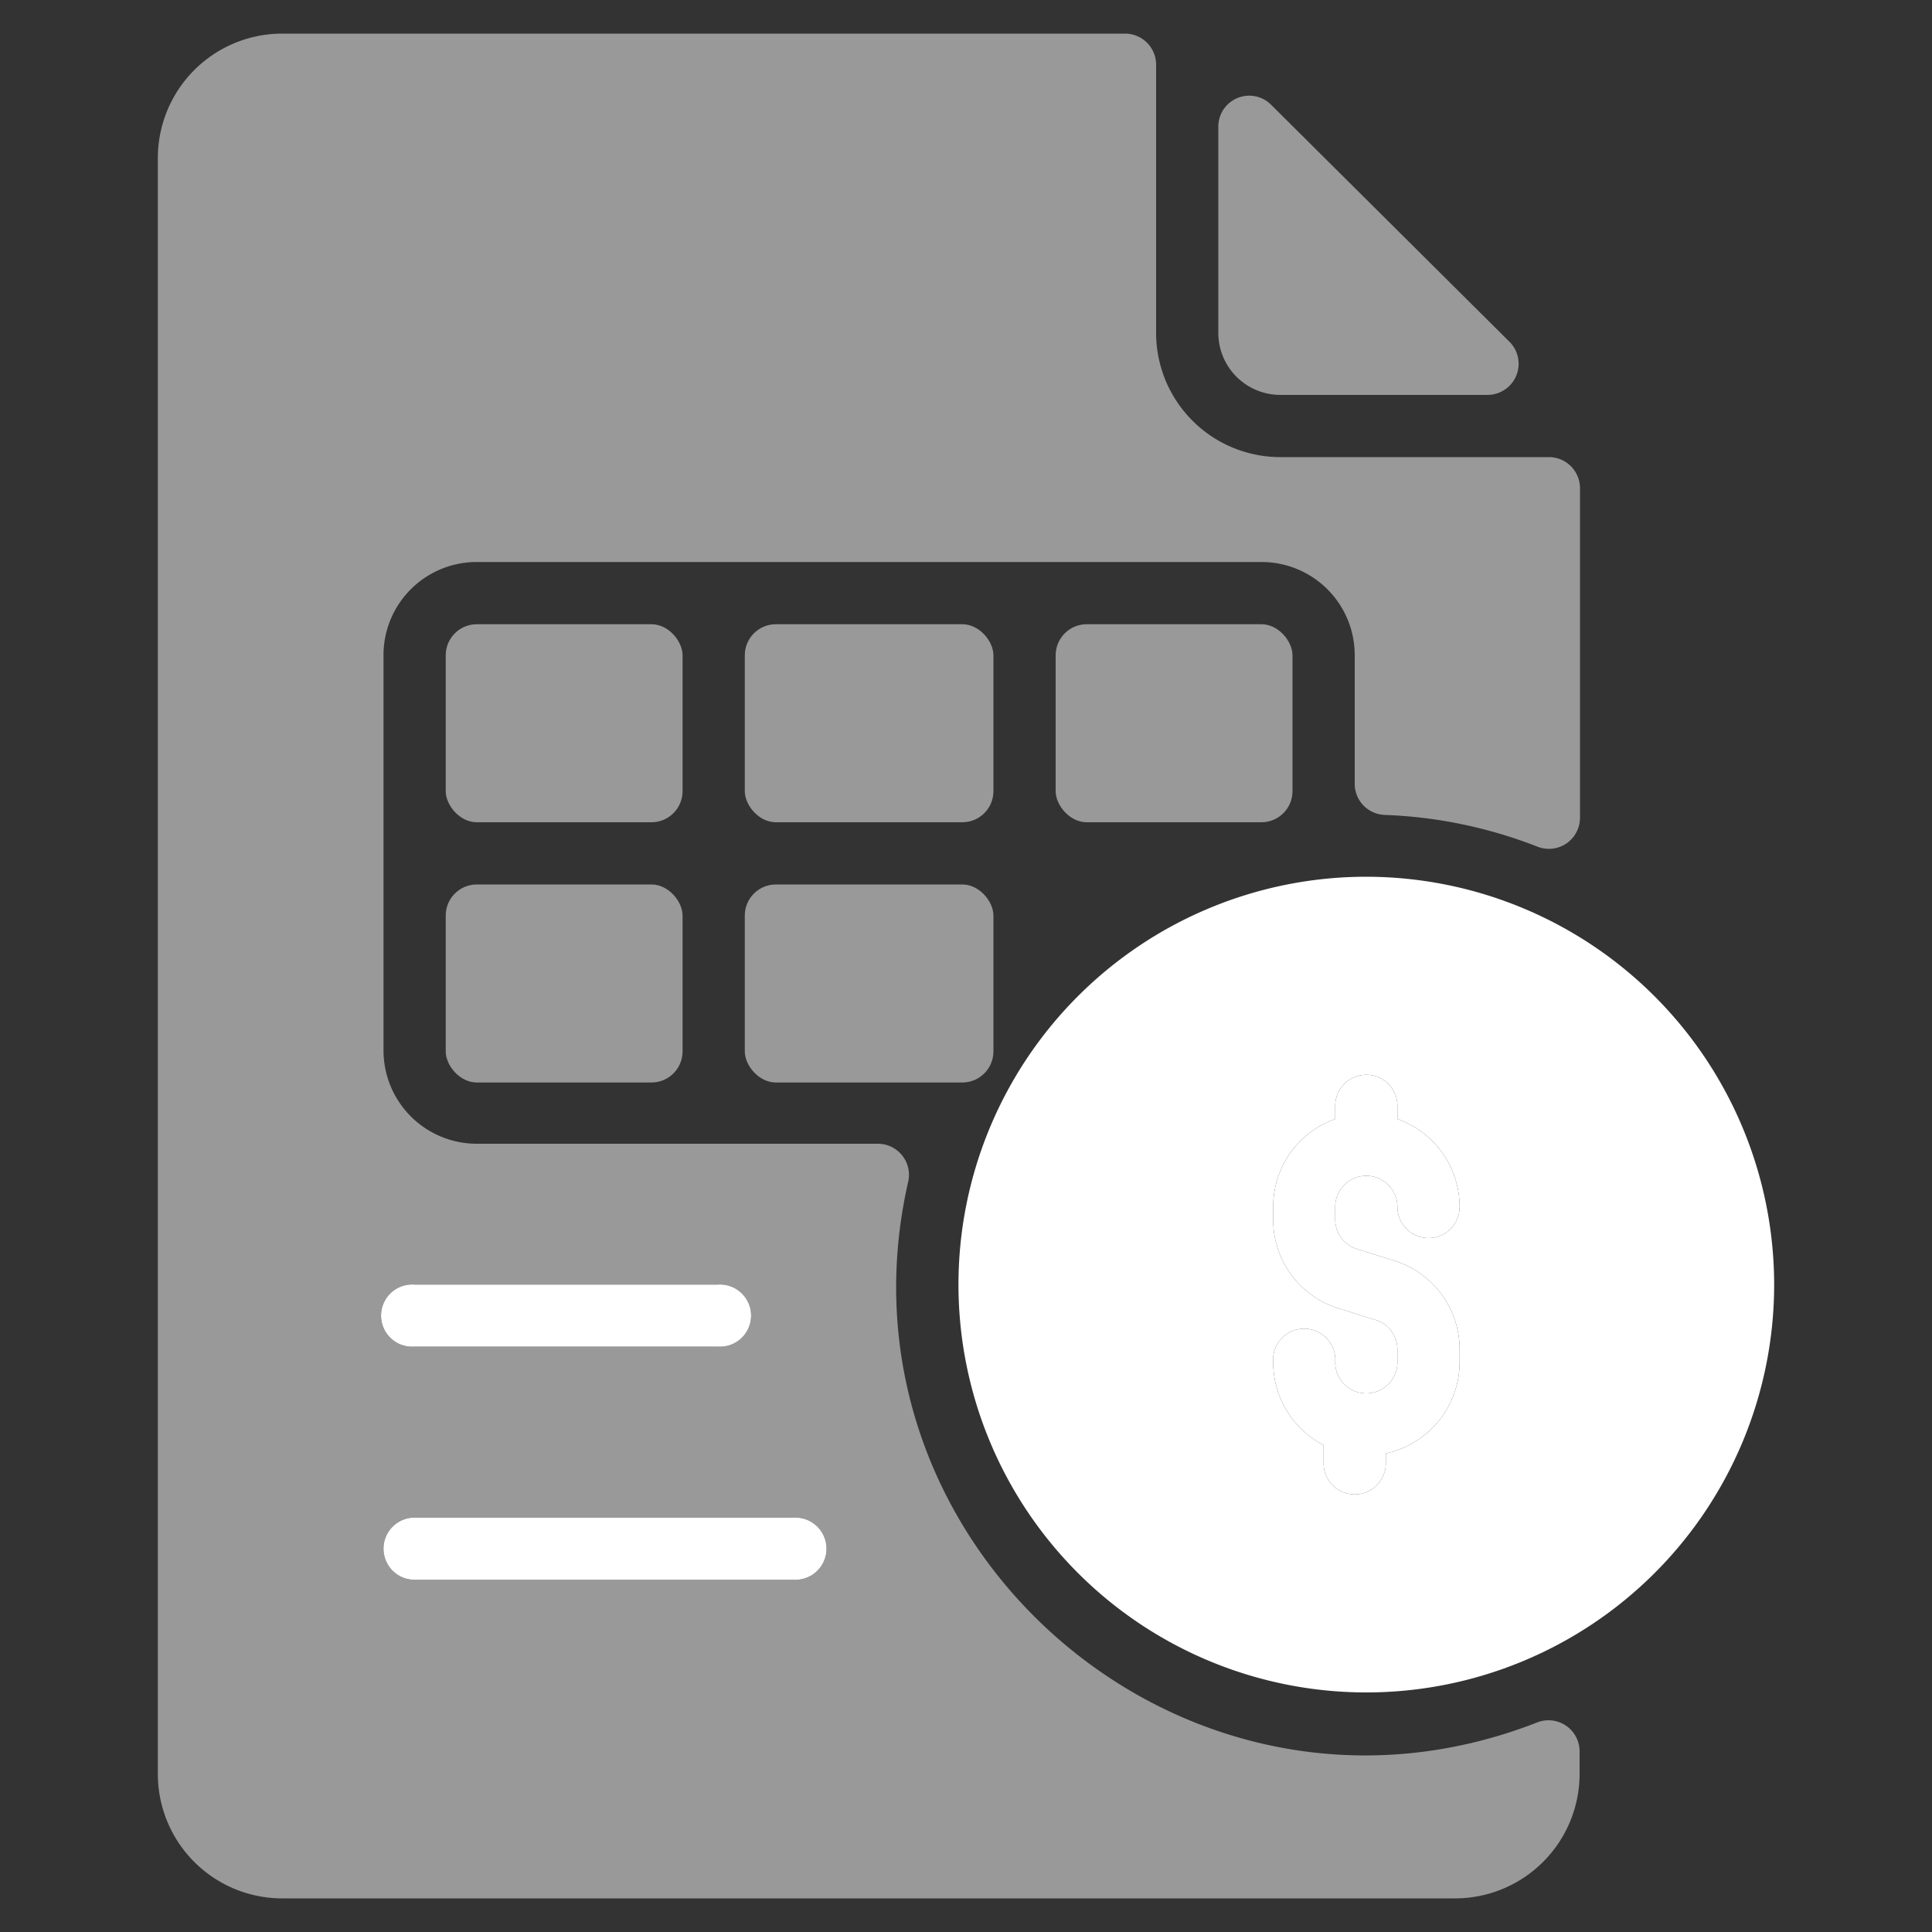 <svg id="Capa_1" data-name="Capa 1" xmlns="http://www.w3.org/2000/svg" viewBox="0 0 100 100"><rect x="0" y="0" width="100" height="100" fill="#333333" stroke="none"/><defs><style>.cls-1,.cls-2{fill:#fff;}.cls-2{opacity:0.5;}</style></defs><path class="cls-1" d="M41.17,78.55H21.46a1.61,1.61,0,0,0,0,3.22H41.17a1.61,1.61,0,0,0,0-3.22Z"/><path class="cls-1" d="M21.46,69.7H37.14a1.61,1.61,0,1,0,0-3.21H21.46a1.61,1.61,0,1,0,0,3.21Z"/><path class="cls-1" d="M70.72,60.86a1.61,1.61,0,0,1,1.61,1.61,1.61,1.61,0,0,0,3.22,0,4.83,4.83,0,0,0-3.22-4.55v-.68a1.61,1.61,0,0,0-3.22,0v.68a4.82,4.82,0,0,0-3.21,4.55v.65a4.8,4.8,0,0,0,3.38,4.6l1.92.6a1.6,1.6,0,0,1,1.13,1.54v.65a1.61,1.61,0,0,1-3.22,0,1.61,1.61,0,1,0-3.21,0,4.84,4.84,0,0,0,2.61,4.29v.94a1.61,1.61,0,0,0,3.22,0v-.51a4.84,4.84,0,0,0,3.82-4.72v-.65a4.81,4.81,0,0,0-3.39-4.61l-1.92-.6a1.61,1.61,0,0,1-1.13-1.53v-.65A1.61,1.61,0,0,1,70.72,60.86Z"/><path class="cls-1" d="M70.72,45.38A21.11,21.11,0,1,0,91.83,66.49,21.13,21.13,0,0,0,70.72,45.38Zm-.48,19.27,1.92.6a4.81,4.81,0,0,1,3.39,4.61v.65a4.84,4.84,0,0,1-3.82,4.72v.51a1.61,1.61,0,0,1-3.22,0V74.8a4.84,4.84,0,0,1-2.61-4.29,1.61,1.61,0,1,1,3.21,0,1.61,1.61,0,0,0,3.22,0v-.65a1.6,1.6,0,0,0-1.13-1.54l-1.92-.6a4.8,4.8,0,0,1-3.38-4.6v-.65a4.82,4.82,0,0,1,3.21-4.55v-.68a1.61,1.61,0,0,1,3.22,0v.68a4.83,4.83,0,0,1,3.22,4.55,1.61,1.61,0,0,1-3.22,0,1.61,1.61,0,0,0-3.22,0v.65A1.61,1.61,0,0,0,70.24,64.65Z"/><path class="cls-2" d="M66.27,20.44H77a1.61,1.61,0,0,0,1.14-2.74L65.8,5.43a1.6,1.6,0,0,0-2.74,1.14V17.23A3.21,3.21,0,0,0,66.27,20.44Z"/><rect class="cls-2" x="23.07" y="45.78" width="12.26" height="10.25" rx="1.61"/><path class="cls-2" d="M79.57,89.15C61.36,96.28,42.74,80,47,61.2a1.61,1.61,0,0,0-1.57-2H24.68a4.83,4.83,0,0,1-4.83-4.83V33.91a4.82,4.82,0,0,1,4.83-4.82H65.29a4.82,4.82,0,0,1,4.83,4.82v6.66a1.61,1.61,0,0,0,1.55,1.61,24.07,24.07,0,0,1,7.9,1.64,1.61,1.61,0,0,0,2.21-1.49V25.27a1.61,1.61,0,0,0-1.61-1.61H66.27a6.43,6.43,0,0,1-6.43-6.43V3.35a1.61,1.61,0,0,0-1.61-1.61H14.6A6.44,6.44,0,0,0,8.17,8.18V91.82a6.44,6.44,0,0,0,6.43,6.44H75.32a6.45,6.45,0,0,0,6.44-6.44V90.65A1.61,1.61,0,0,0,79.57,89.15ZM21.46,66.49H37.14a1.61,1.61,0,1,1,0,3.21H21.46a1.61,1.61,0,1,1,0-3.21ZM41.17,81.77H21.46a1.61,1.61,0,0,1,0-3.22H41.17a1.61,1.61,0,0,1,0,3.22Z"/><rect class="cls-2" x="54.64" y="32.31" width="12.26" height="10.25" rx="1.61"/><rect class="cls-2" x="23.07" y="32.31" width="12.26" height="10.25" rx="1.61"/><rect class="cls-2" x="38.55" y="45.78" width="12.87" height="10.25" rx="1.61"/><rect class="cls-2" x="38.55" y="32.31" width="12.87" height="10.25" rx="1.61"/></svg>